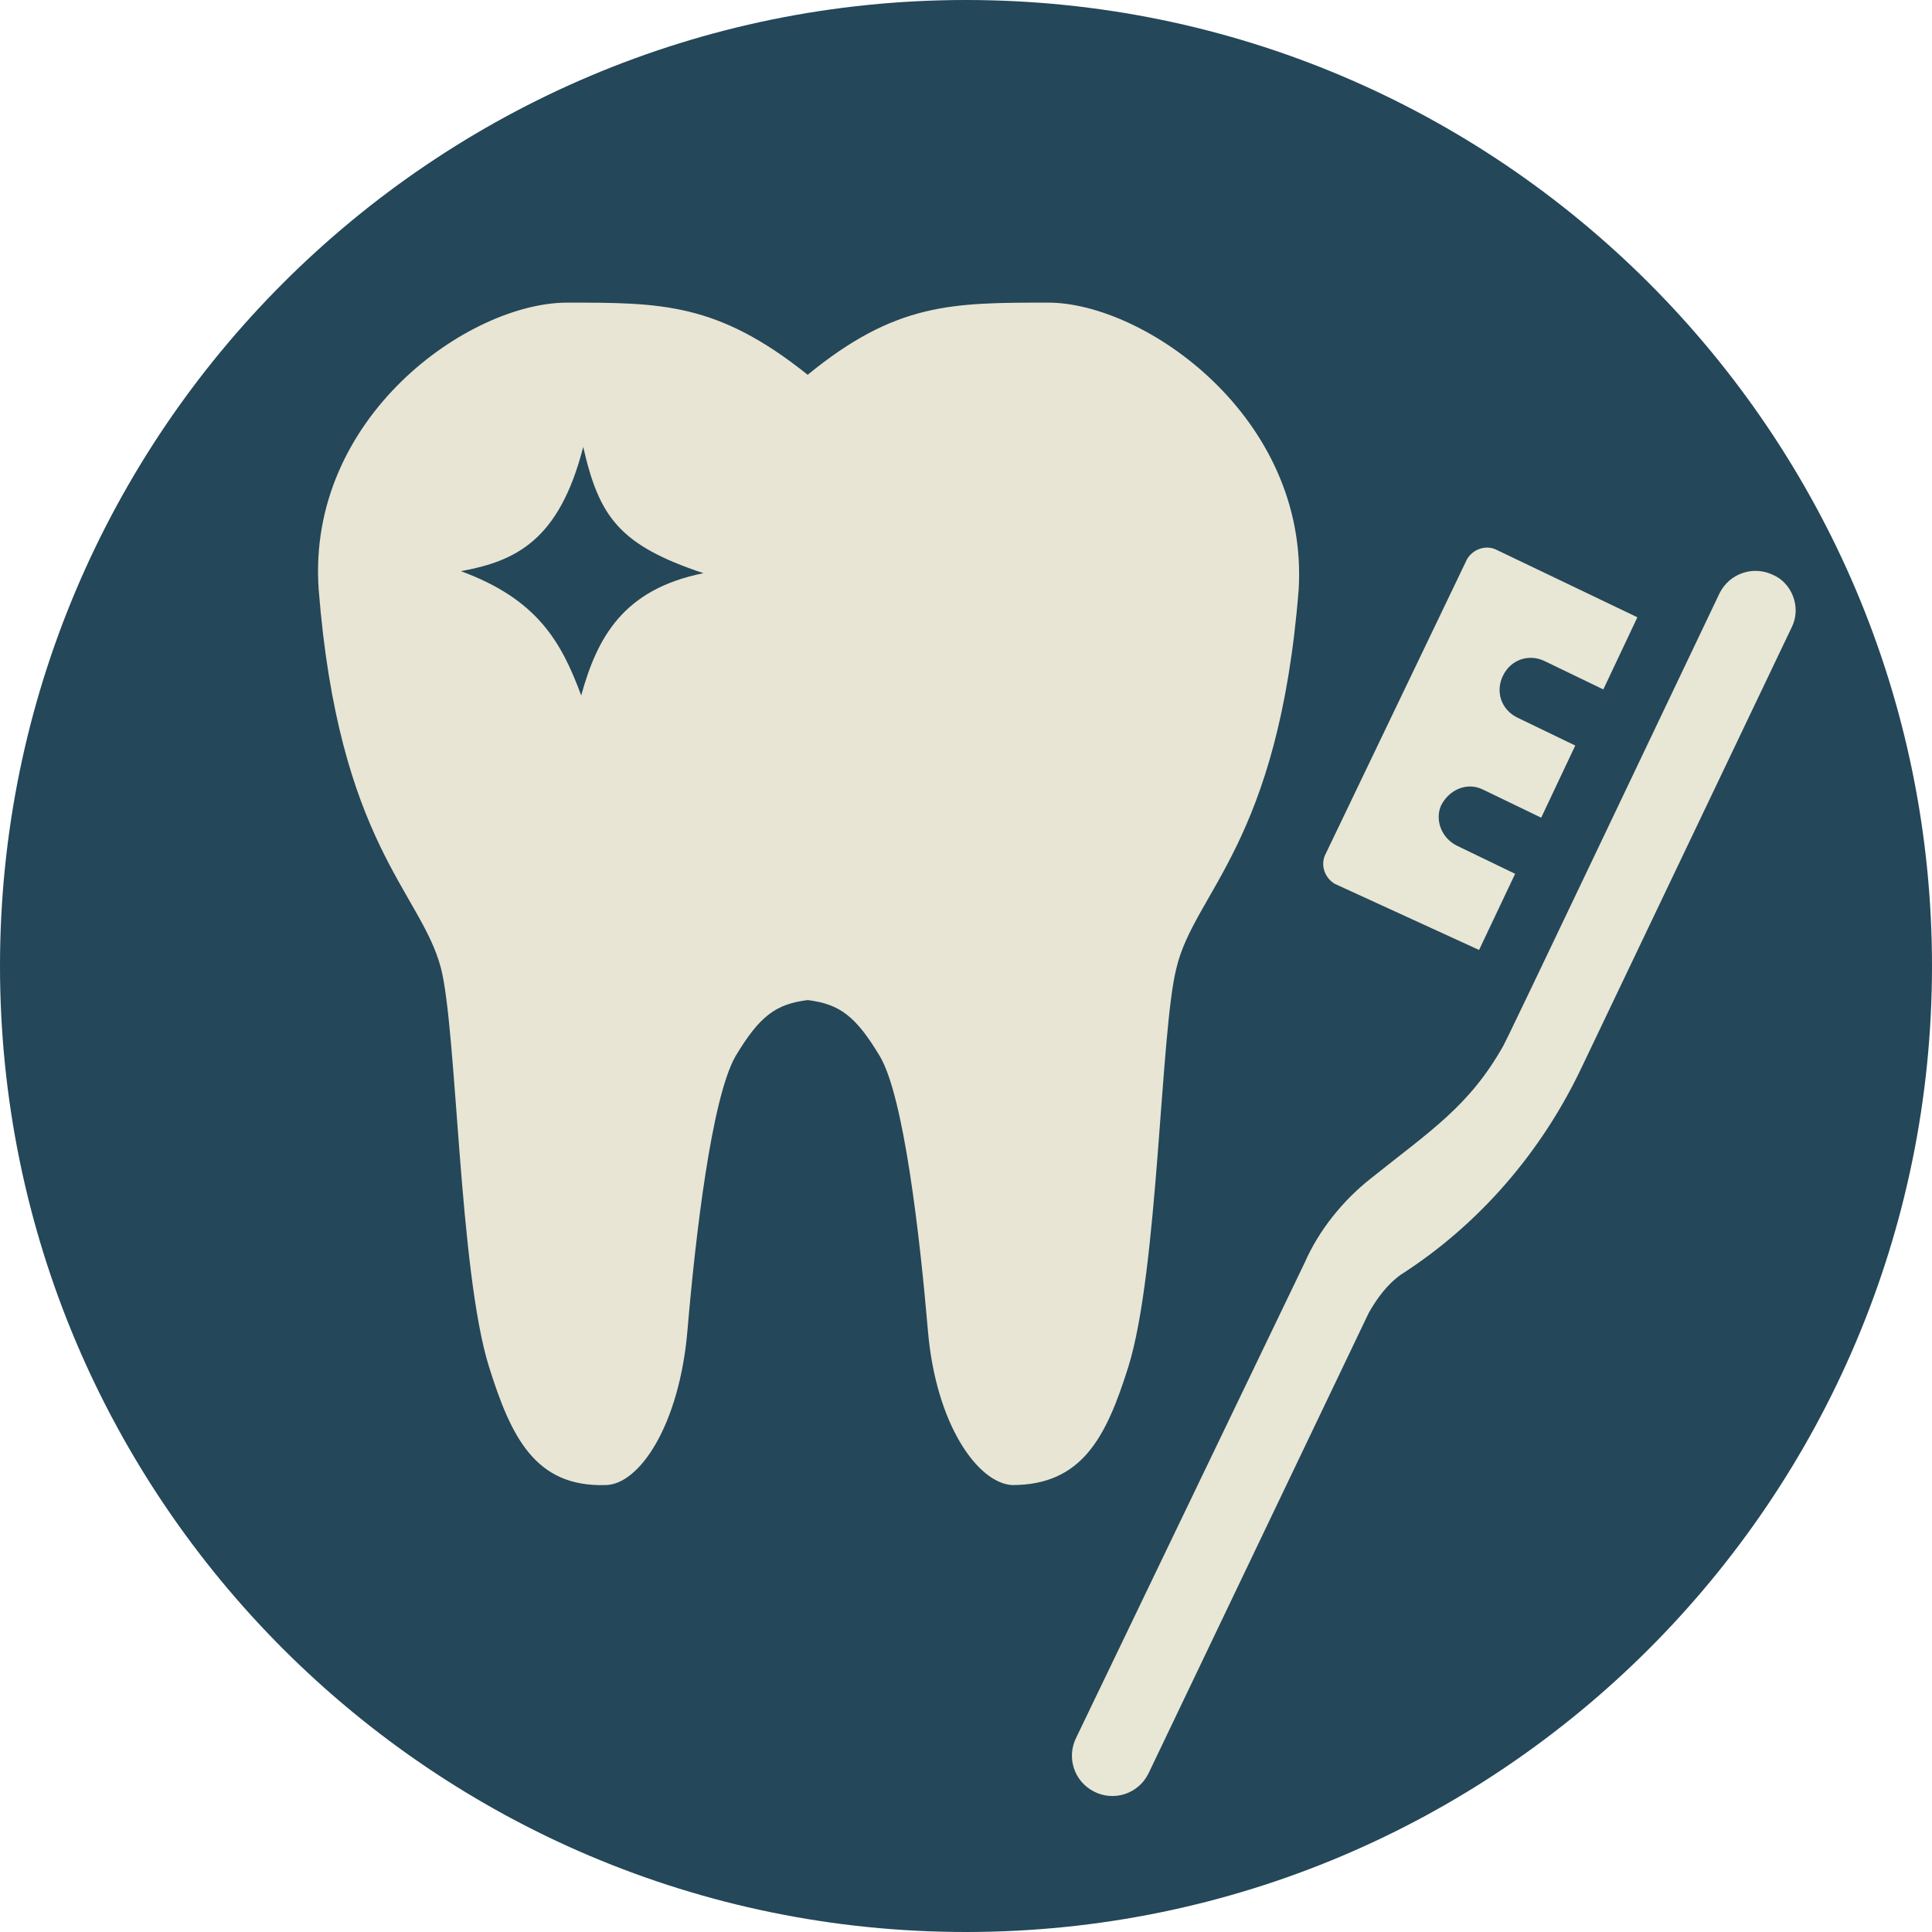 <?xml version="1.0" encoding="utf-8"?>
<!-- Generator: Adobe Illustrator 22.1.0, SVG Export Plug-In . SVG Version: 6.00 Build 0)  -->
<svg version="1.1" id="Layer_1" xmlns="http://www.w3.org/2000/svg" xmlns:xlink="http://www.w3.org/1999/xlink" x="0px" y="0px" viewBox="0 0 96.4 96.4" style="enable-background:new 0 0 96.4 96.4;" xml:space="preserve">
  <style type="text/css">
	.st0{fill:#244759;}
	.st1{fill:#E8E5D4;}
	.st2{fill:#E8E6D4;}
</style>
  <path class="st0" d="M48.2,4C23.8,4,4,23.8,4,48.2c0,24.4,19.8,44.2,44.2,44.2s44.2-19.8,44.2-44.2S72.6,4,48.2,4 M48.2,96.4
	C21.6,96.4,0,74.8,0,48.2S21.6,0,48.2,0c26.6,0,48.2,21.6,48.2,48.2C96.4,74.8,74.8,96.4,48.2,96.4" />
  <path class="st0" d="M48.4,94.4c25.6,0,46.3-20.7,46.3-46.3C94.7,22.5,74,1.8,48.4,1.8S2.2,22.5,2.2,48.1
	C2.2,73.6,22.9,94.4,48.4,94.4" />
  <path class="st1" d="M52.3,15.1c-4.8,0-7.6,0-12,3.6c-4.5-3.6-7.3-3.6-12-3.6c-4.9,0-13,5.7-12.4,14.3c1,12.7,5.1,15.1,6.1,18.9
	c0.8,3.1,0.9,15.1,2.4,19.9c1.1,3.5,2.3,6,5.8,5.9c1.7,0,3.7-3,4.1-7.7c0.4-4.7,1.2-11.6,2.4-13.7c1.2-2,2-2.6,3.6-2.8
	c1.6,0.2,2.4,0.8,3.6,2.8c1.2,2,2,9,2.4,13.7s2.5,7.6,4.2,7.7c3.5,0,4.7-2.4,5.8-5.9c1.5-4.8,1.6-16.8,2.4-19.9
	c0.9-3.8,5.1-6.2,6.1-18.9C65.3,20.8,57.1,15.1,52.3,15.1" />
  <g>
    <path class="st2" d="M73.8,47.4l1.8-3.8l-2.9-1.4c-0.8-0.4-1.1-1.3-0.8-2c0.4-0.8,1.3-1.2,2.1-0.8l2.9,1.4l1.7-3.6l-2.9-1.4
		c-0.8-0.4-1.1-1.3-0.7-2.1c0.4-0.8,1.3-1.1,2.1-0.7l2.9,1.4l1.7-3.6l-7.1-3.4c-0.5-0.2-1.1,0-1.4,0.5l-7.1,14.8
		c-0.2,0.5,0,1.1,0.5,1.4L73.8,47.4z M73.8,47.4" />
    <path class="st2" d="M88.5,28.7c-1-0.5-2.2-0.1-2.7,0.9C74.7,52.9,75.4,51.4,75,52.2c-1.7,3-3.6,4.2-6.6,6.6
		c-1.4,1.1-2.6,2.6-3.3,4.2L53.7,86.7c-0.5,1-0.1,2.2,0.9,2.7c1,0.5,2.2,0.1,2.7-0.9l11-23c0.4-0.7,0.9-1.4,1.6-1.9
		c3.9-2.5,7-6.1,9-10.3l10.5-22C89.9,30.3,89.4,29.1,88.5,28.7L88.5,28.7z M88.5,28.7" />
  </g>
  <path class="st0" d="M23,28.5c2.7-0.5,4.9-1.5,6.1-6.2c0.8,3.5,1.8,4.9,6,6.3c-4,0.8-5.3,3.2-6.1,6.1C28,32,26.8,29.9,23,28.5" />
</svg>